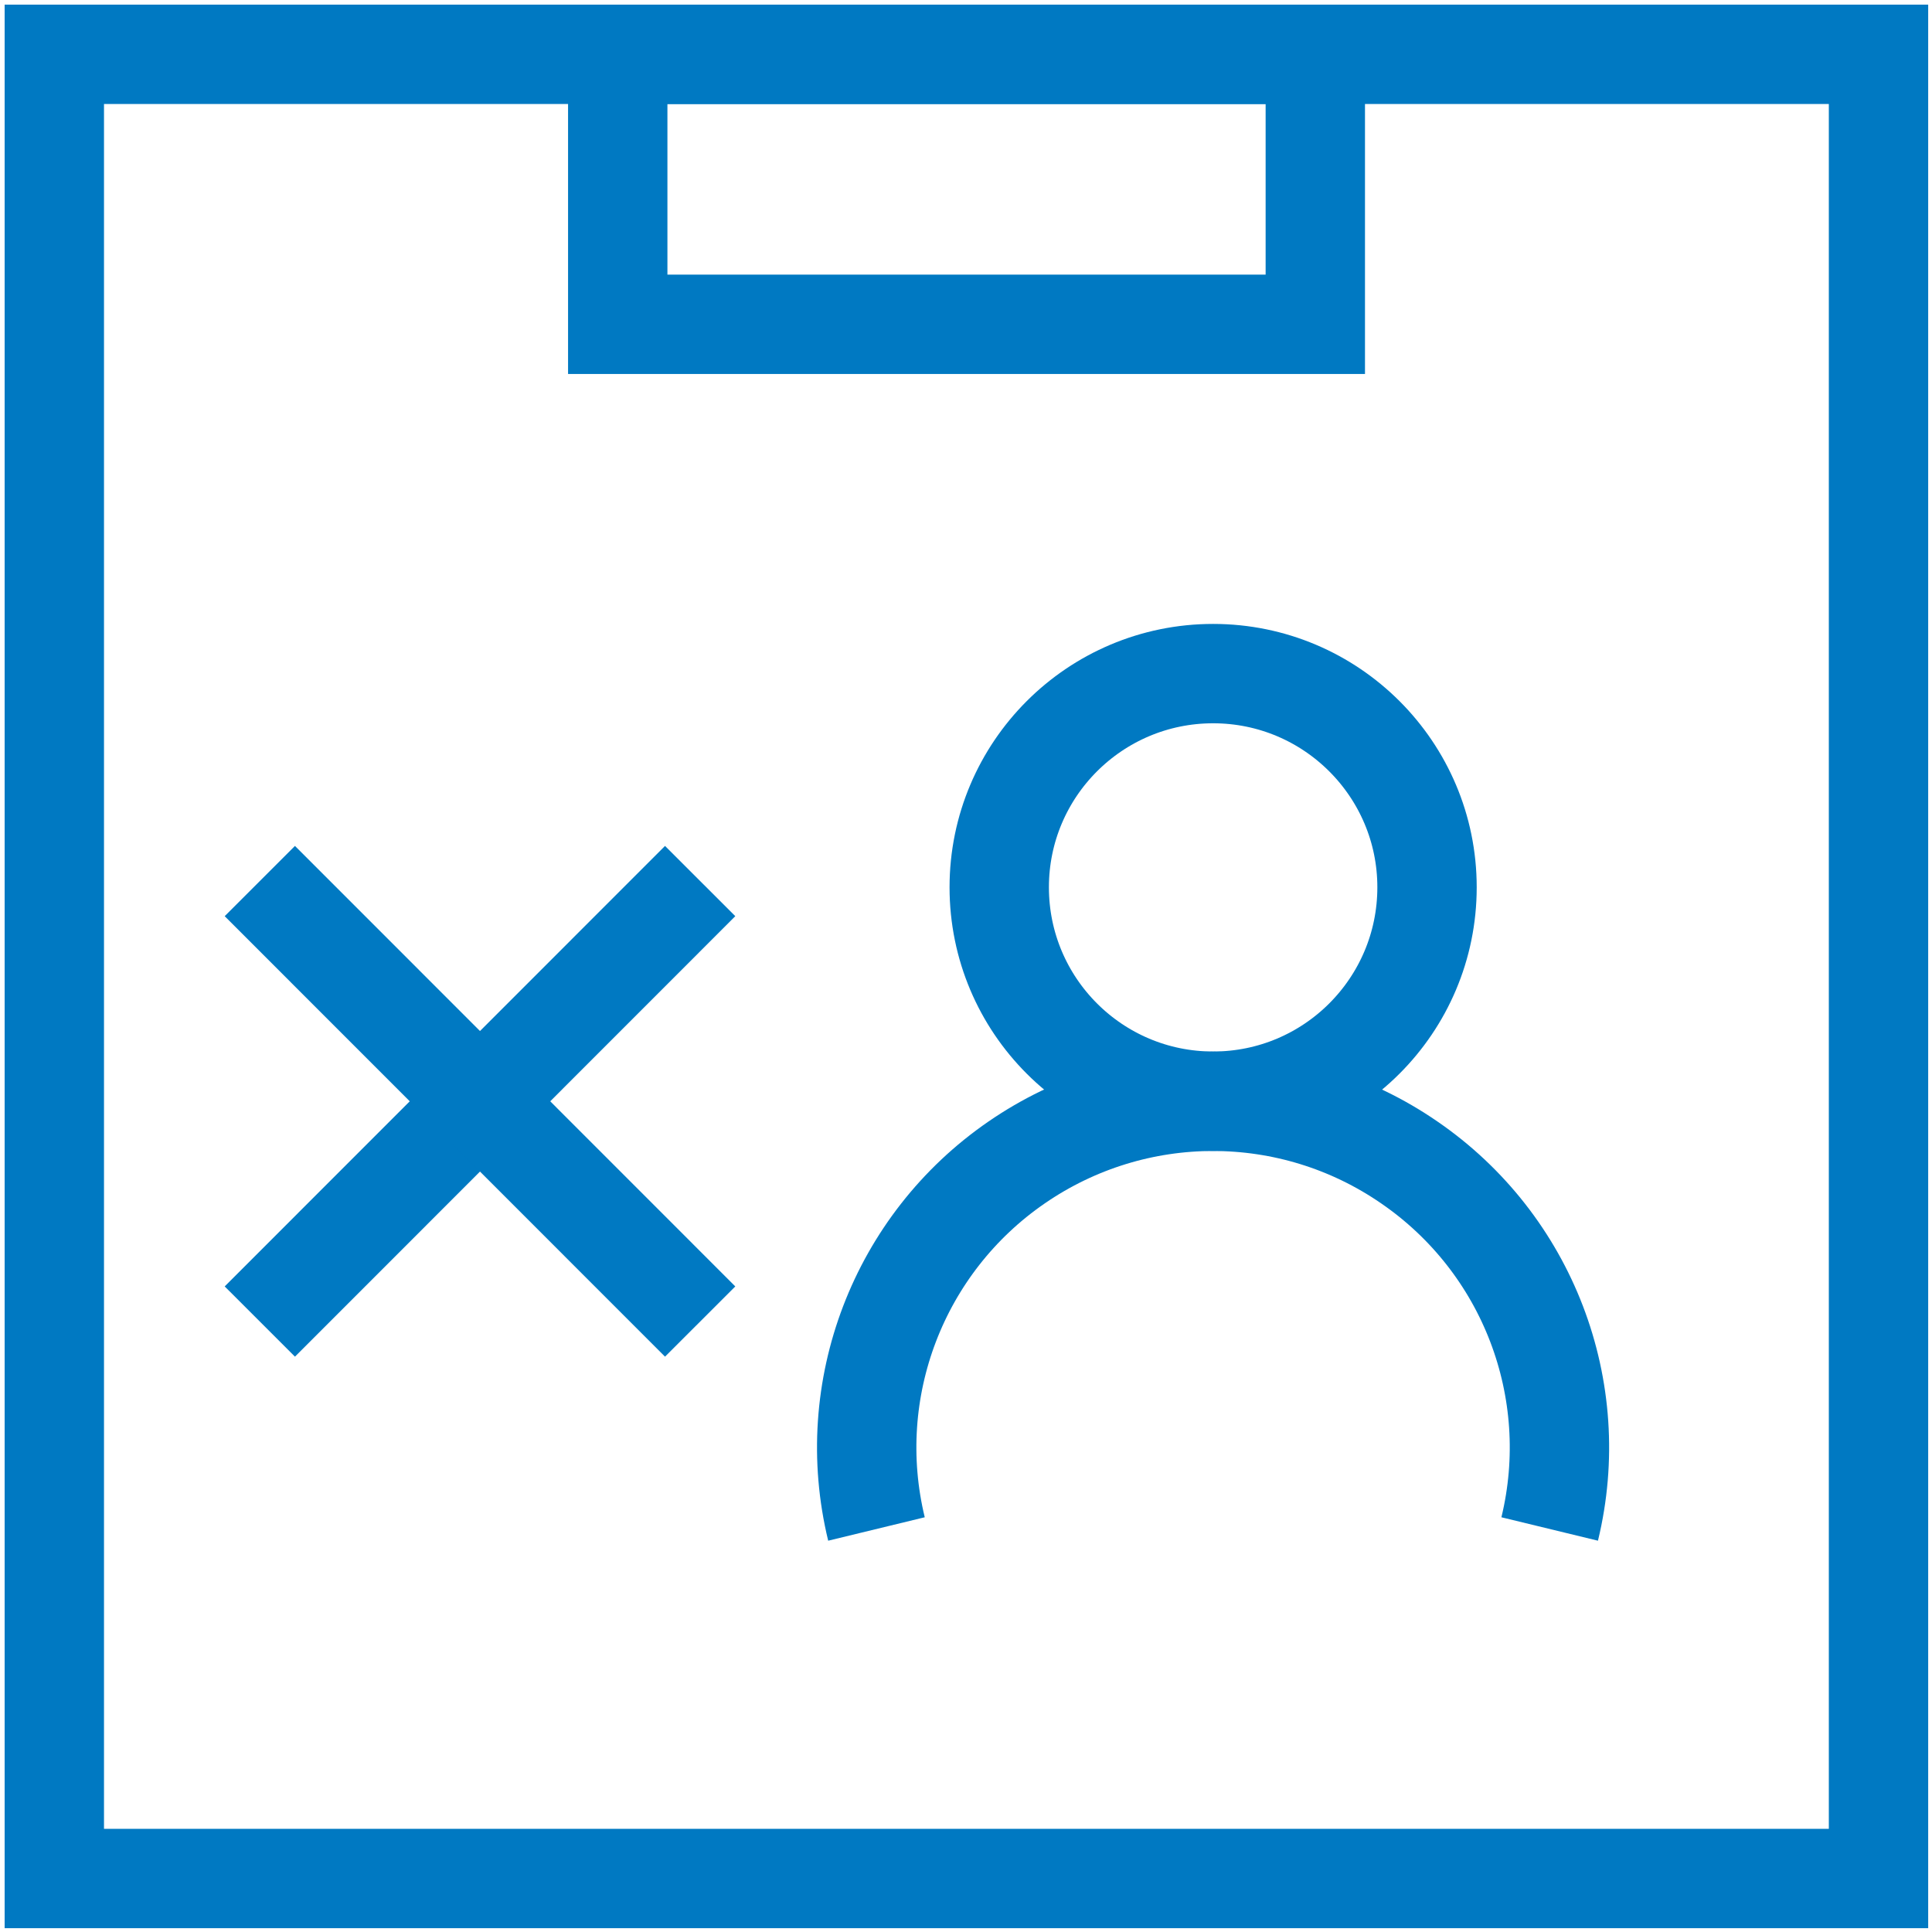 <?xml version="1.0" encoding="UTF-8"?>
<svg xmlns="http://www.w3.org/2000/svg" width="35" height="35" viewBox="0 0 35 35" fill="none">
  <g clip-path="url(#clip0_6474_145126)">
    <path d="M11.191 0.984H23.828V5.875H11.191V0.984Z" stroke="#0079C2" stroke-width="1.8" stroke-miterlimit="10"></path>
    <path d="M0.984 0.984H34.031V34.031H0.984V0.984Z" stroke="#0079C2" stroke-width="1.8" stroke-miterlimit="10"></path>
    <path d="M15.878 27.699C15.265 25.172 16.277 22.531 18.417 21.059C20.562 19.582 23.39 19.582 25.531 21.059C27.675 22.531 28.687 25.172 28.074 27.699" stroke="#0079C2" stroke-width="1.8" stroke-miterlimit="10"></path>
    <path d="M25.852 16.074C25.852 18.215 24.117 19.949 21.977 19.949C19.836 19.949 18.102 18.215 18.102 16.074C18.102 13.938 19.836 12.203 21.977 12.203C24.117 12.203 25.852 13.938 25.852 16.074Z" stroke="#0079C2" stroke-width="1.8" stroke-miterlimit="10" stroke-linecap="square"></path>
    <path d="M12.684 15.961L4.707 23.941" stroke="#0079C2" stroke-width="1.8" stroke-miterlimit="10"></path>
    <path d="M12.684 23.941L4.707 15.961" stroke="#0079C2" stroke-width="1.8" stroke-miterlimit="10"></path>
  </g>
  <defs>
    <clipPath id="clip0_6474_145126">
      <rect width="35" height="35" fill="white"></rect>
    </clipPath>
  </defs>
</svg>

